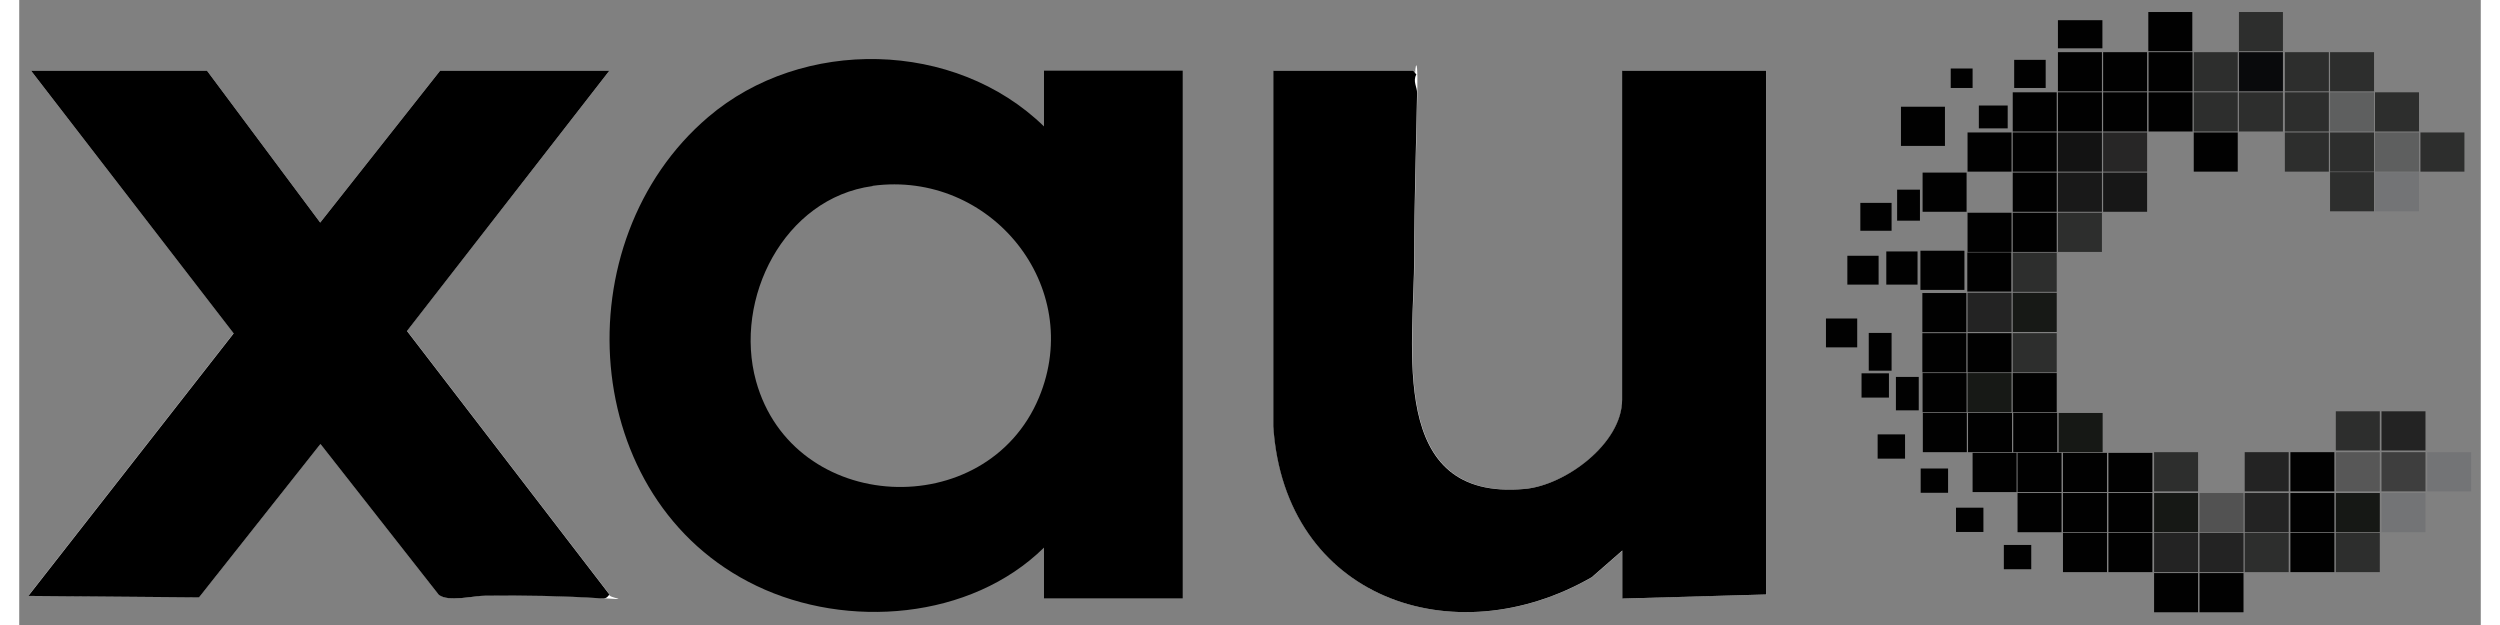 <?xml version="1.0" encoding="UTF-8"?>
<svg id="Layer_1" xmlns="http://www.w3.org/2000/svg" version="1.1" viewBox="0 0 1024 260" width="128" height="32">
  <rect x="0" y="0" width="1024" height="260" fill="#808080" stroke="none"/>
  <!-- Generator: Adobe Illustrator 29.5.1, SVG Export Plug-In . SVG Version: 2.1.0 Build 141)  -->
  <defs>
    <style>
      .st0 {
        fill: #5e5f5f;
      }

      .st1 {
        fill: #272626;
      }

      .st2 {
        fill: #2d2e2d;
      }

      .st3 {
        fill: #575757;
      }

      .st4 {
        fill: #fff;
      }

      .st5 {
        fill: #232323;
      }

      .st6 {
        fill: #090a0c;
      }

      .st7 {
        fill: #191919;
      }

      .st8 {
        fill: #161815;
      }

      .st9 {
        fill: #131313;
      }

      .st10 {
        fill: #171916;
      }

      .st11 {
        fill: #525252;
      }

      .st12 {
        fill: #3e3e3e;
      }

      .st13 {
        fill: #010101;
      }

      .st14 {
        fill: #737476;
      }

      .st15 {
        fill: #171717;
      }
    </style>
  </defs>
  <g>
    <path class="st4" d="M78.1,29.4H4.9l84.3,109.2L3.8,247.8l71,.6,50.5-63.8,49.2,62.7c4,3.3,14.6.5,19.5.4,15.6-.3,32.7.1,47.8,1.1s2.5,0,3.7-1.6l-84.2-109.6L245.5,29.4h-70.4l-49.9,63.2-47.1-63.2ZM666.9,29.4v136.9c0,18.2-23.5,35.6-40.5,37.1-57.4,5.1-46-58.9-46-97,0-22.3.8-45.2,1.2-67.6s-1.9-5-.3-7.8l-1.3-1.6h-58.2v148c4.7,71.4,75,95.8,132.5,62.7l12.7-11.1v20l59.9-1.7V29.4h-59.9Z"/>
    <path d="M426.3,52.7v-23.3h57.7v219.5h-57.7v-21.1c-30.5,30-81.9,34-119.6,15.9-74.2-35.5-80.8-143.3-20.1-195,39.1-33.4,102.7-32.2,139.7,3.9ZM355,77.4c-36.9,5-57.9,46.9-48.5,81.1,15.4,55.7,95.8,59.3,117.7,6.9,19.3-46.3-20.1-94.7-69.2-88.1Z"/>
    <path d="M666.9,29.4h59.9v217.9l-59.9,1.7v-20l-12.7,11.1c-57.5,33.1-127.8,8.7-132.5-62.7V29.4s58.2,0,58.2,0l1.3,1.6c-1.6,2.8.4,5.3.3,7.8-.4,22.4-1.2,45.3-1.2,67.6,0,38.2-11.4,102.2,46,97,16.9-1.5,40.5-18.9,40.5-37.1V29.4Z"/>
    <path d="M78.1,29.4l47.1,63.2,49.9-63.2h70.4l-84.2,108.3,84.2,109.6c-1.2,1.7-1.8,1.7-3.7,1.6-15.1-1-32.2-1.3-47.8-1.1-5,0-15.5,2.8-19.5-.4l-49.2-62.7-50.5,63.8-71-.6,85.4-109.2L4.9,29.4h73.2Z"/>
  </g>
  <g>
    <rect class="st0" x="980" y="55.1" width="18.3" height="16.3"/>
    <rect class="st14" x="980" y="71.6" width="18.3" height="16.3"/>
    <rect class="st2" x="998.9" y="55.1" width="18.3" height="16.3"/>
    <rect class="st2" x="980" y="38.4" width="18.3" height="16.3"/>
    <rect class="st2" x="961.3" y="55.1" width="18.3" height="16.3"/>
    <rect class="st2" x="961.3" y="71.6" width="18.3" height="16.3"/>
    <rect class="st0" x="961.3" y="38.4" width="18.3" height="16.3"/>
    <rect class="st2" x="942.5" y="55.1" width="18.3" height="16.3"/>
    <rect class="st2" x="942.5" y="38.4" width="18.3" height="16.3"/>
    <rect class="st2" x="961.3" y="21.7" width="18.3" height="16.3"/>
    <rect class="st2" x="942.5" y="21.7" width="18.3" height="16.3"/>
    <rect class="st2" x="923.4" y="38.4" width="18.3" height="16.3"/>
    <rect class="st13" x="904.6" y="55.1" width="18.3" height="16.3"/>
    <rect class="st2" x="904.6" y="38.4" width="18.3" height="16.3"/>
    <rect class="st6" x="923.4" y="21.7" width="18.3" height="16.3"/>
    <rect class="st2" x="904.6" y="21.7" width="18.3" height="16.3"/>
    <rect class="st13" x="885.8" y="38.4" width="18.3" height="16.3"/>
    <rect class="st1" x="866.9" y="55.1" width="18.3" height="16.3"/>
    <rect class="st13" x="866.9" y="38.4" width="18.3" height="16.3"/>
    <rect class="st13" x="885.8" y="21.7" width="18.3" height="16.3"/>
    <rect class="st13" x="866.9" y="21.7" width="18.3" height="16.3"/>
    <rect class="st9" x="848.1" y="55.1" width="18.3" height="16.3"/>
    <rect class="st13" x="848.1" y="38.4" width="18.3" height="16.3"/>
    <rect class="st13" x="829.3" y="55.1" width="18.3" height="16.3"/>
    <rect class="st15" x="866.9" y="71.8" width="18.3" height="16.3"/>
    <rect class="st7" x="848.1" y="71.8" width="18.3" height="16.3"/>
    <rect class="st13" x="829.3" y="71.8" width="18.3" height="16.3"/>
    <rect class="st13" x="810.5" y="55.1" width="18.3" height="16.3"/>
    <rect class="st2" x="848.1" y="88.5" width="18.3" height="16.3"/>
    <rect class="st13" x="829.3" y="88.5" width="18.3" height="16.3"/>
    <rect class="st13" x="810.5" y="88.5" width="18.3" height="16.3"/>
    <rect class="st13" x="791.8" y="71.8" width="18.3" height="16.3"/>
    <rect class="st2" x="829.3" y="105.1" width="18.3" height="16.3"/>
    <rect class="st10" x="829.3" y="121.8" width="18.3" height="16.3"/>
    <rect class="st13" x="810.4" y="105" width="18.3" height="16.3"/>
    <rect class="st13" x="790.9" y="104.3" width="18.3" height="16.3"/>
    <rect class="st5" x="810.5" y="121.8" width="18.3" height="16.3"/>
    <rect class="st13" x="791.7" y="121.9" width="18.3" height="16.3"/>
    <rect class="st13" x="791.7" y="138.6" width="18.3" height="16.3"/>
    <rect class="st2" x="829.3" y="138.6" width="18.3" height="16.3"/>
    <rect class="st13" x="810.5" y="138.6" width="18.3" height="16.3"/>
    <rect class="st13" x="829.3" y="155.2" width="18.3" height="16.3"/>
    <rect class="st10" x="810.5" y="155.2" width="18.3" height="16.3"/>
    <rect class="st13" x="791.8" y="155.2" width="18.3" height="16.3"/>
    <rect class="st13" x="829.5" y="171.8" width="18.3" height="16.3"/>
    <rect class="st8" x="848.4" y="171.8" width="18.3" height="16.3"/>
    <rect class="st13" x="810.7" y="171.8" width="18.3" height="16.3"/>
    <rect class="st13" x="791.9" y="171.8" width="18.3" height="16.3"/>
    <rect class="st13" x="850.2" y="188.4" width="18.3" height="16.3"/>
    <rect class="st13" x="869.1" y="188.4" width="18.3" height="16.3"/>
    <rect class="st13" x="831.3" y="188.4" width="18.3" height="16.3"/>
    <rect class="st13" x="850.2" y="205.1" width="18.3" height="16.3"/>
    <rect class="st13" x="869.1" y="205.1" width="18.3" height="16.3"/>
    <rect class="st13" x="850.2" y="221.7" width="18.3" height="16.3"/>
    <rect class="st13" x="869.1" y="221.7" width="18.3" height="16.3"/>
    <rect class="st8" x="888.1" y="205.1" width="18.3" height="16.3"/>
    <rect class="st11" x="907" y="205.1" width="18.3" height="16.3"/>
    <rect class="st5" x="888.1" y="221.7" width="18.3" height="16.3"/>
    <rect class="st5" x="907" y="221.7" width="18.3" height="16.3"/>
    <rect class="st5" x="925.8" y="205.1" width="18.3" height="16.3"/>
    <rect class="st2" x="925.8" y="221.7" width="18.3" height="16.3"/>
    <rect class="st13" x="888.1" y="238.4" width="18.3" height="16.3"/>
    <rect class="st13" x="907" y="238.4" width="18.3" height="16.3"/>
    <rect class="st13" x="944.8" y="205.1" width="18.3" height="16.3"/>
    <rect class="st8" x="963.7" y="205.1" width="18.3" height="16.3"/>
    <rect class="st14" x="982.7" y="205.1" width="18.3" height="16.3"/>
    <rect class="st12" x="982.7" y="188.1" width="18.3" height="16.3"/>
    <rect class="st14" x="1001.7" y="188.1" width="18.3" height="16.3"/>
    <rect class="st2" x="888.1" y="188.1" width="18.3" height="16.3"/>
    <rect class="st5" x="925.8" y="188.1" width="18.3" height="16.3"/>
    <rect class="st13" x="944.8" y="188.1" width="18.3" height="16.3"/>
    <rect class="st3" x="963.7" y="188.1" width="18.3" height="16.3"/>
    <rect class="st2" x="963.7" y="171.1" width="18.3" height="16.3"/>
    <rect class="st5" x="982.7" y="171.1" width="18.3" height="16.3"/>
    <rect class="st13" x="944.8" y="221.7" width="18.3" height="16.3"/>
    <rect class="st2" x="963.7" y="221.7" width="18.3" height="16.3"/>
    <rect class="st13" x="831.3" y="205.1" width="18.3" height="16.3"/>
    <rect class="st13" x="812.6" y="188.4" width="18.3" height="16.3"/>
    <rect class="st13" x="829.3" y="38.4" width="18.3" height="16.3"/>
    <rect class="st13" x="848.1" y="21.7" width="18.3" height="16.3"/>
    <rect class="st2" x="923.4" y="5" width="18.3" height="16.3"/>
    <rect class="st13" x="885.7" y="5" width="18.3" height="16.3"/>
    <rect class="st13" x="829.9" y="24.9" width="13.1" height="11.7"/>
    <rect class="st13" x="848.1" y="8.4" width="18.5" height="11.7"/>
    <rect class="st13" x="782.8" y="44.4" width="18.3" height="16.3"/>
    <rect class="st13" x="803.5" y="28.5" width="9.1" height="8.1"/>
    <rect class="st13" x="815.2" y="43.9" width="12" height="9.5"/>
    <rect class="st13" x="765.9" y="84.4" width="13" height="11.6"/>
    <rect class="st13" x="776.7" y="104.6" width="13" height="13.8"/>
    <rect class="st13" x="760.5" y="106.4" width="13" height="12"/>
    <rect class="st13" x="751.6" y="132.5" width="13" height="12"/>
    <rect class="st13" x="769.4" y="138.5" width="9.5" height="15.7"/>
    <rect class="st13" x="781.2" y="78.9" width="9.5" height="12.9"/>
    <rect class="st13" x="780.7" y="156.8" width="9.5" height="13.9"/>
    <rect class="st13" x="766.4" y="155.3" width="11.4" height="10.1"/>
    <rect class="st13" x="773.1" y="180.7" width="11.4" height="10.1"/>
    <rect class="st13" x="791" y="194.9" width="11.4" height="10.1"/>
    <rect class="st13" x="805.7" y="211.2" width="11.4" height="10.1"/>
    <rect class="st13" x="825.6" y="226.7" width="11.4" height="10.1"/>
  </g>
</svg>
